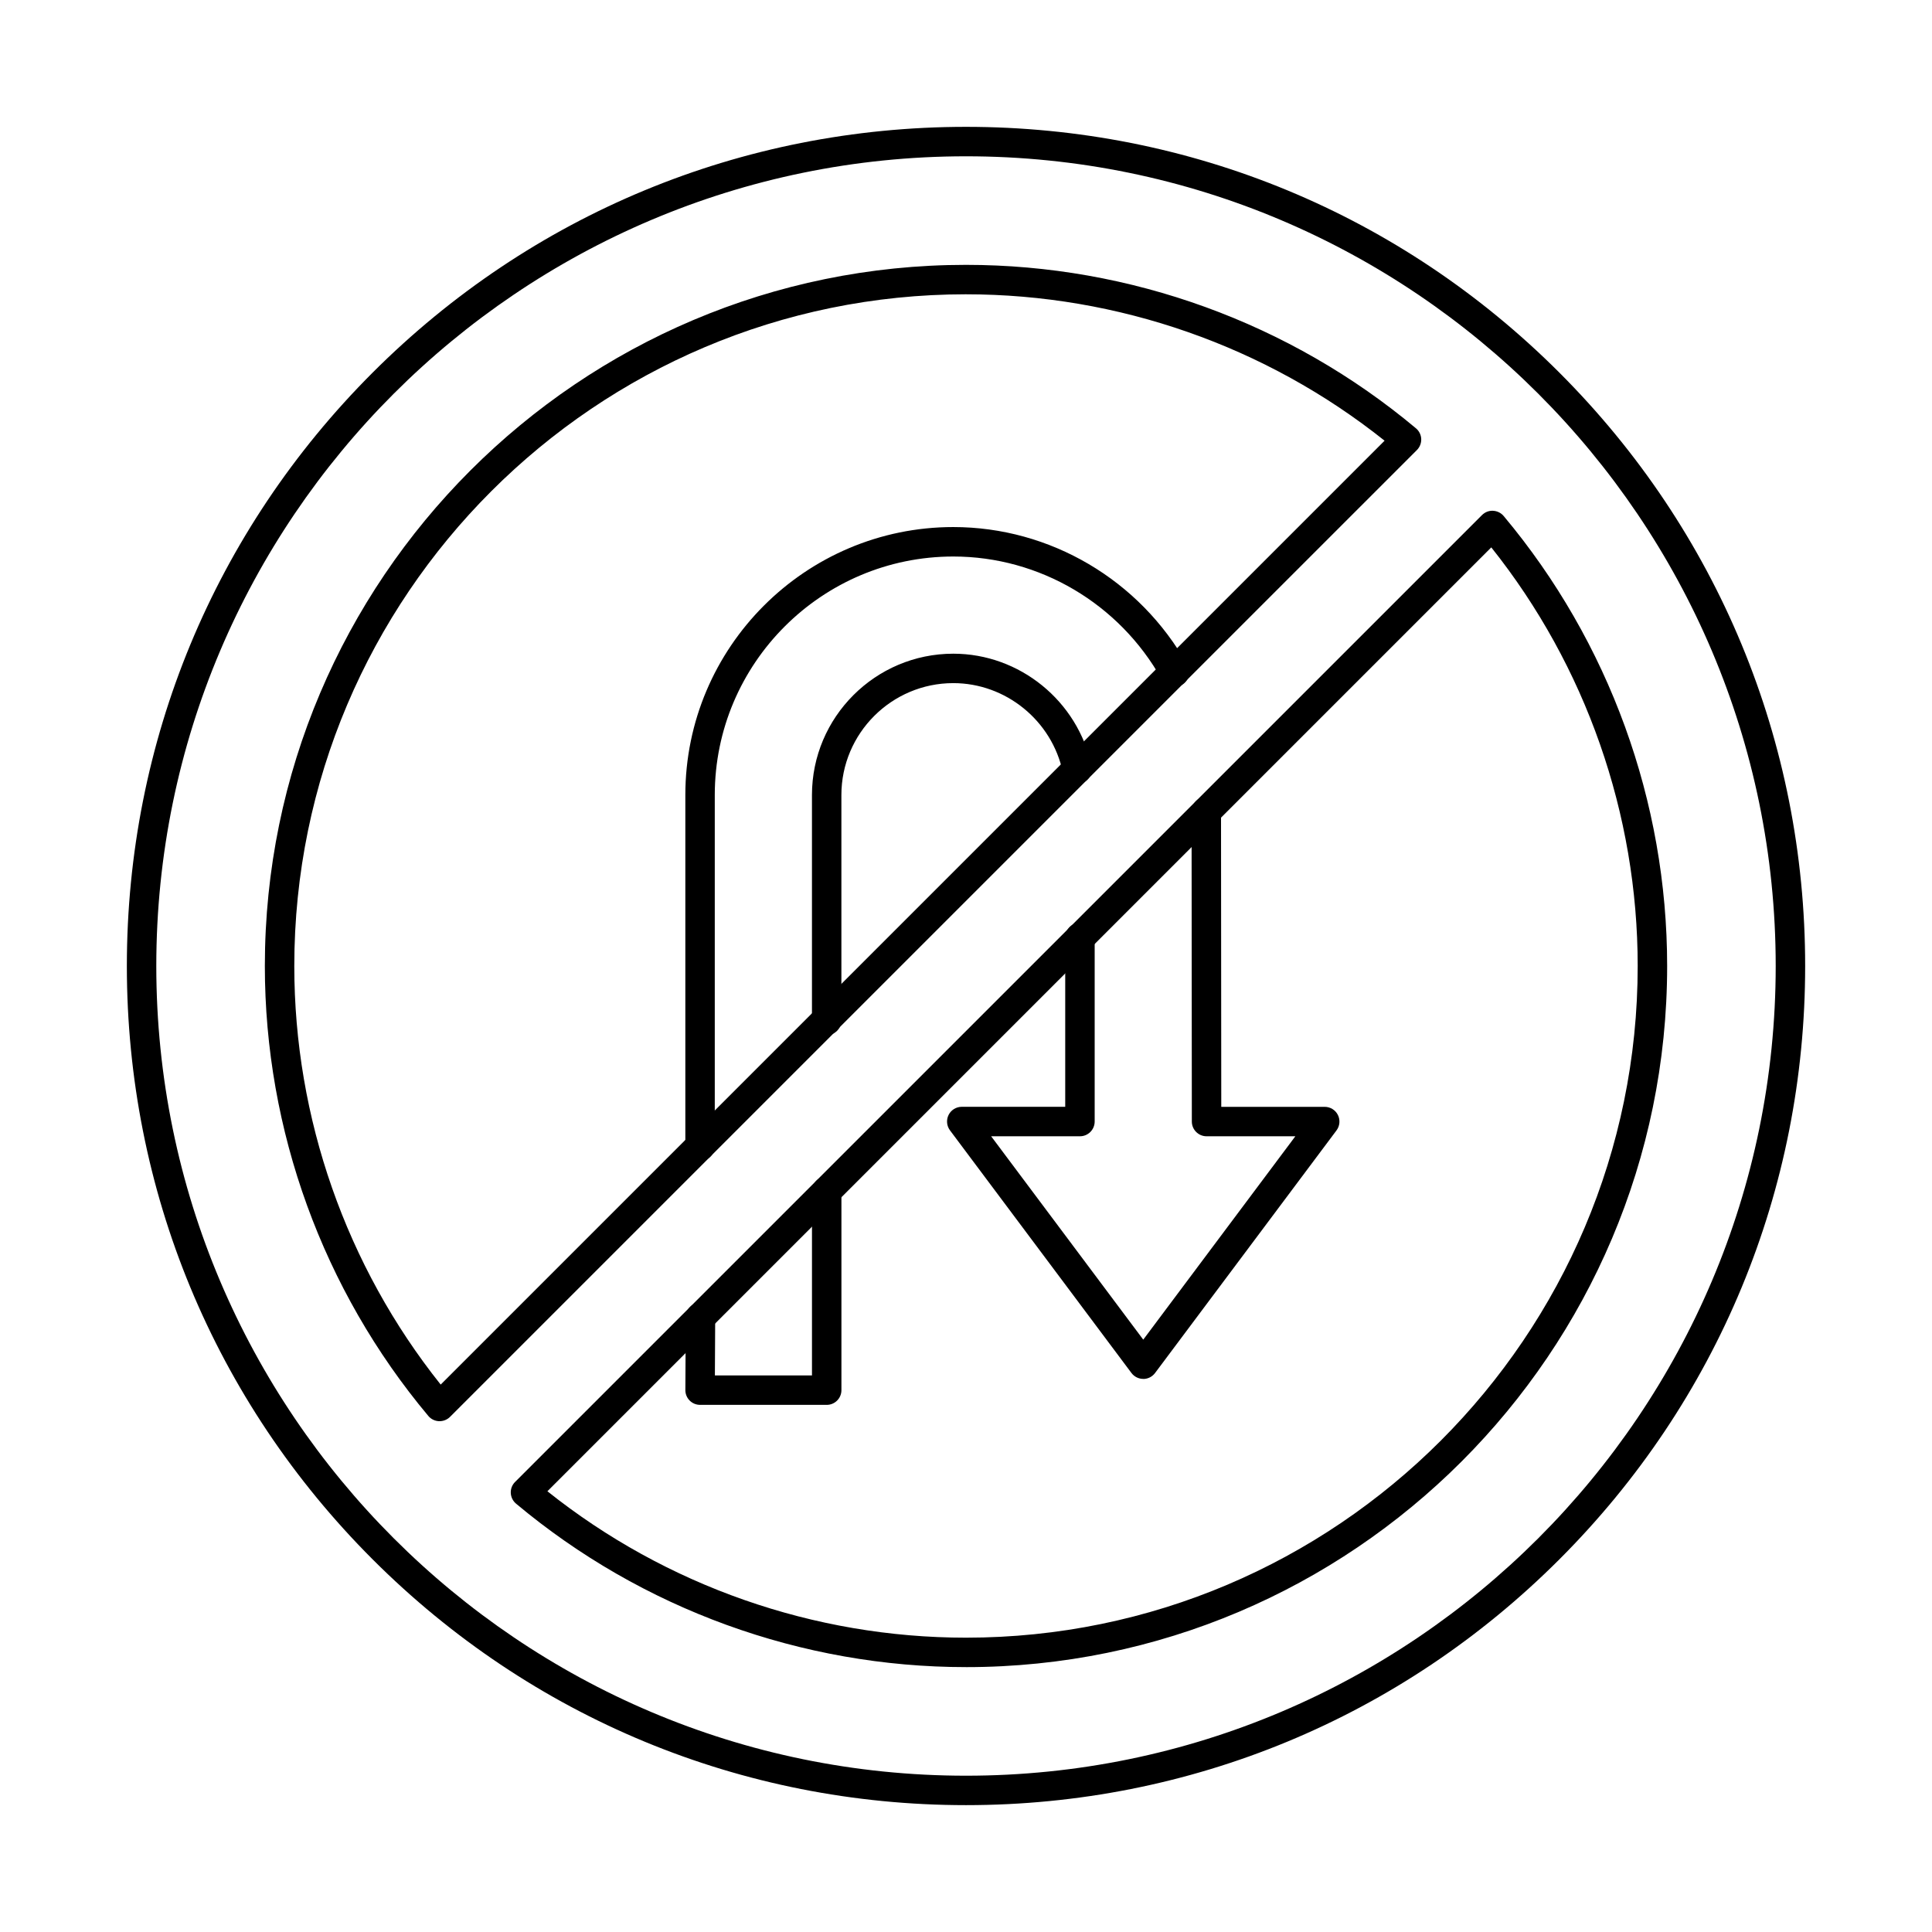 <?xml version="1.0" encoding="UTF-8"?>
<!-- Uploaded to: SVG Find, www.svgrepo.com, Generator: SVG Find Mixer Tools -->
<svg fill="#000000" width="800px" height="800px" version="1.1" viewBox="144 144 512 512" xmlns="http://www.w3.org/2000/svg">
 <g fill-rule="evenodd">
  <path d="m363.08 418.32c-2.152 0-3.902-1.746-3.902-3.898v-59.73c0-20.652 16.805-37.457 37.457-37.457 17.578 0 32.992 12.527 36.652 29.777 0.445 2.102-0.898 4.176-3.008 4.621-2.106 0.445-4.18-0.895-4.625-3.008-2.898-13.664-15.105-23.59-29.02-23.59-16.352 0-29.656 13.309-29.656 29.656v59.727c0 2.152-1.746 3.902-3.902 3.902zm-33.555 33.336c-2.156 0-3.902-1.746-3.902-3.902v-93.062c0-39.156 31.855-71.016 71.012-71.016 25.656 0 49.426 14.012 62.031 36.555 1.051 1.879 0.379 4.258-1.5 5.305-1.883 1.059-4.258 0.387-5.309-1.492-11.23-20.086-32.391-32.562-55.223-32.562-34.855 0-63.211 28.355-63.211 63.215v93.062c0 2.156-1.746 3.902-3.902 3.902zm117.45 57.766c-1.23 0-2.387-0.578-3.125-1.562l-48.098-64.312c-0.883-1.18-1.023-2.762-0.363-4.082 0.66-1.32 2.012-2.152 3.488-2.152h27.418v-44.875c0-2.152 1.746-3.898 3.902-3.898 2.152 0 3.902 1.746 3.902 3.902v48.777c0 2.152-1.746 3.902-3.902 3.902h-23.531l40.309 53.898 40.309-53.898h-23.531c-2.152 0-3.898-1.746-3.902-3.898l-0.07-82.152c-0.004-2.152 1.742-3.898 3.898-3.898h0.004c2.152 0 3.898 1.738 3.902 3.891l0.066 78.258h27.418c1.477 0 2.828 0.832 3.488 2.152 0.66 1.32 0.52 2.906-0.363 4.086l-48.098 64.309c-0.738 0.984-1.895 1.566-3.125 1.566zm-83.891 6.879h-33.555c-1.039 0-2.035-0.406-2.766-1.148-0.73-0.734-1.141-1.727-1.133-2.773l0.105-19.312c0.012-2.144 1.758-3.879 3.898-3.879h0.02c2.156 0.008 3.891 1.77 3.883 3.922l-0.082 15.391h25.73v-48.836c0-2.152 1.746-3.902 3.902-3.902s3.902 1.746 3.902 3.902v52.738c0 2.164-1.746 3.902-3.902 3.902z"/>
  <path d="m400 185.42c-118.32 0-214.58 96.262-214.58 214.58s96.262 214.58 214.58 214.58 214.58-96.262 214.58-214.58-96.262-214.58-214.58-214.58zm0 436.96c-59.402 0-115.25-23.133-157.25-65.133s-65.133-97.848-65.133-157.25 23.133-115.25 65.133-157.25c42.004-42 97.848-65.133 157.25-65.133s115.25 23.133 157.25 65.133 65.137 97.848 65.137 157.25-23.133 115.25-65.137 157.25-97.848 65.133-157.25 65.133z"/>
  <path d="m400 221.99c-98.152 0-178.01 79.855-178.01 178.01 0 40.305 13.75 79.52 38.797 110.93l250.14-250.14c-31.41-25.055-70.633-38.797-110.93-38.797zm-139.5 298.64h-0.172c-1.094-0.051-2.117-0.547-2.82-1.391-27.934-33.344-43.32-75.688-43.32-119.24 0-102.46 83.352-185.81 185.81-185.81 43.555 0 85.902 15.383 119.25 43.32 0.84 0.699 1.344 1.727 1.391 2.812 0.047 1.098-0.367 2.164-1.141 2.938l-256.24 256.23c-0.734 0.73-1.727 1.137-2.758 1.137zm28.566 18.57c31.41 25.043 70.637 38.801 110.93 38.801 98.152 0 178.01-79.855 178.01-178.01 0-40.293-13.75-79.52-38.801-110.93l-250.14 250.14zm110.93 46.602c-43.551 0-85.898-15.383-119.24-43.32-0.84-0.703-1.344-1.727-1.395-2.824-0.047-1.09 0.363-2.152 1.141-2.926l256.24-256.23c0.773-0.773 1.828-1.199 2.93-1.137 1.094 0.051 2.117 0.547 2.82 1.391 27.938 33.344 43.32 75.688 43.32 119.24 0 102.45-83.355 185.81-185.81 185.81z"/>
 </g>
</svg>